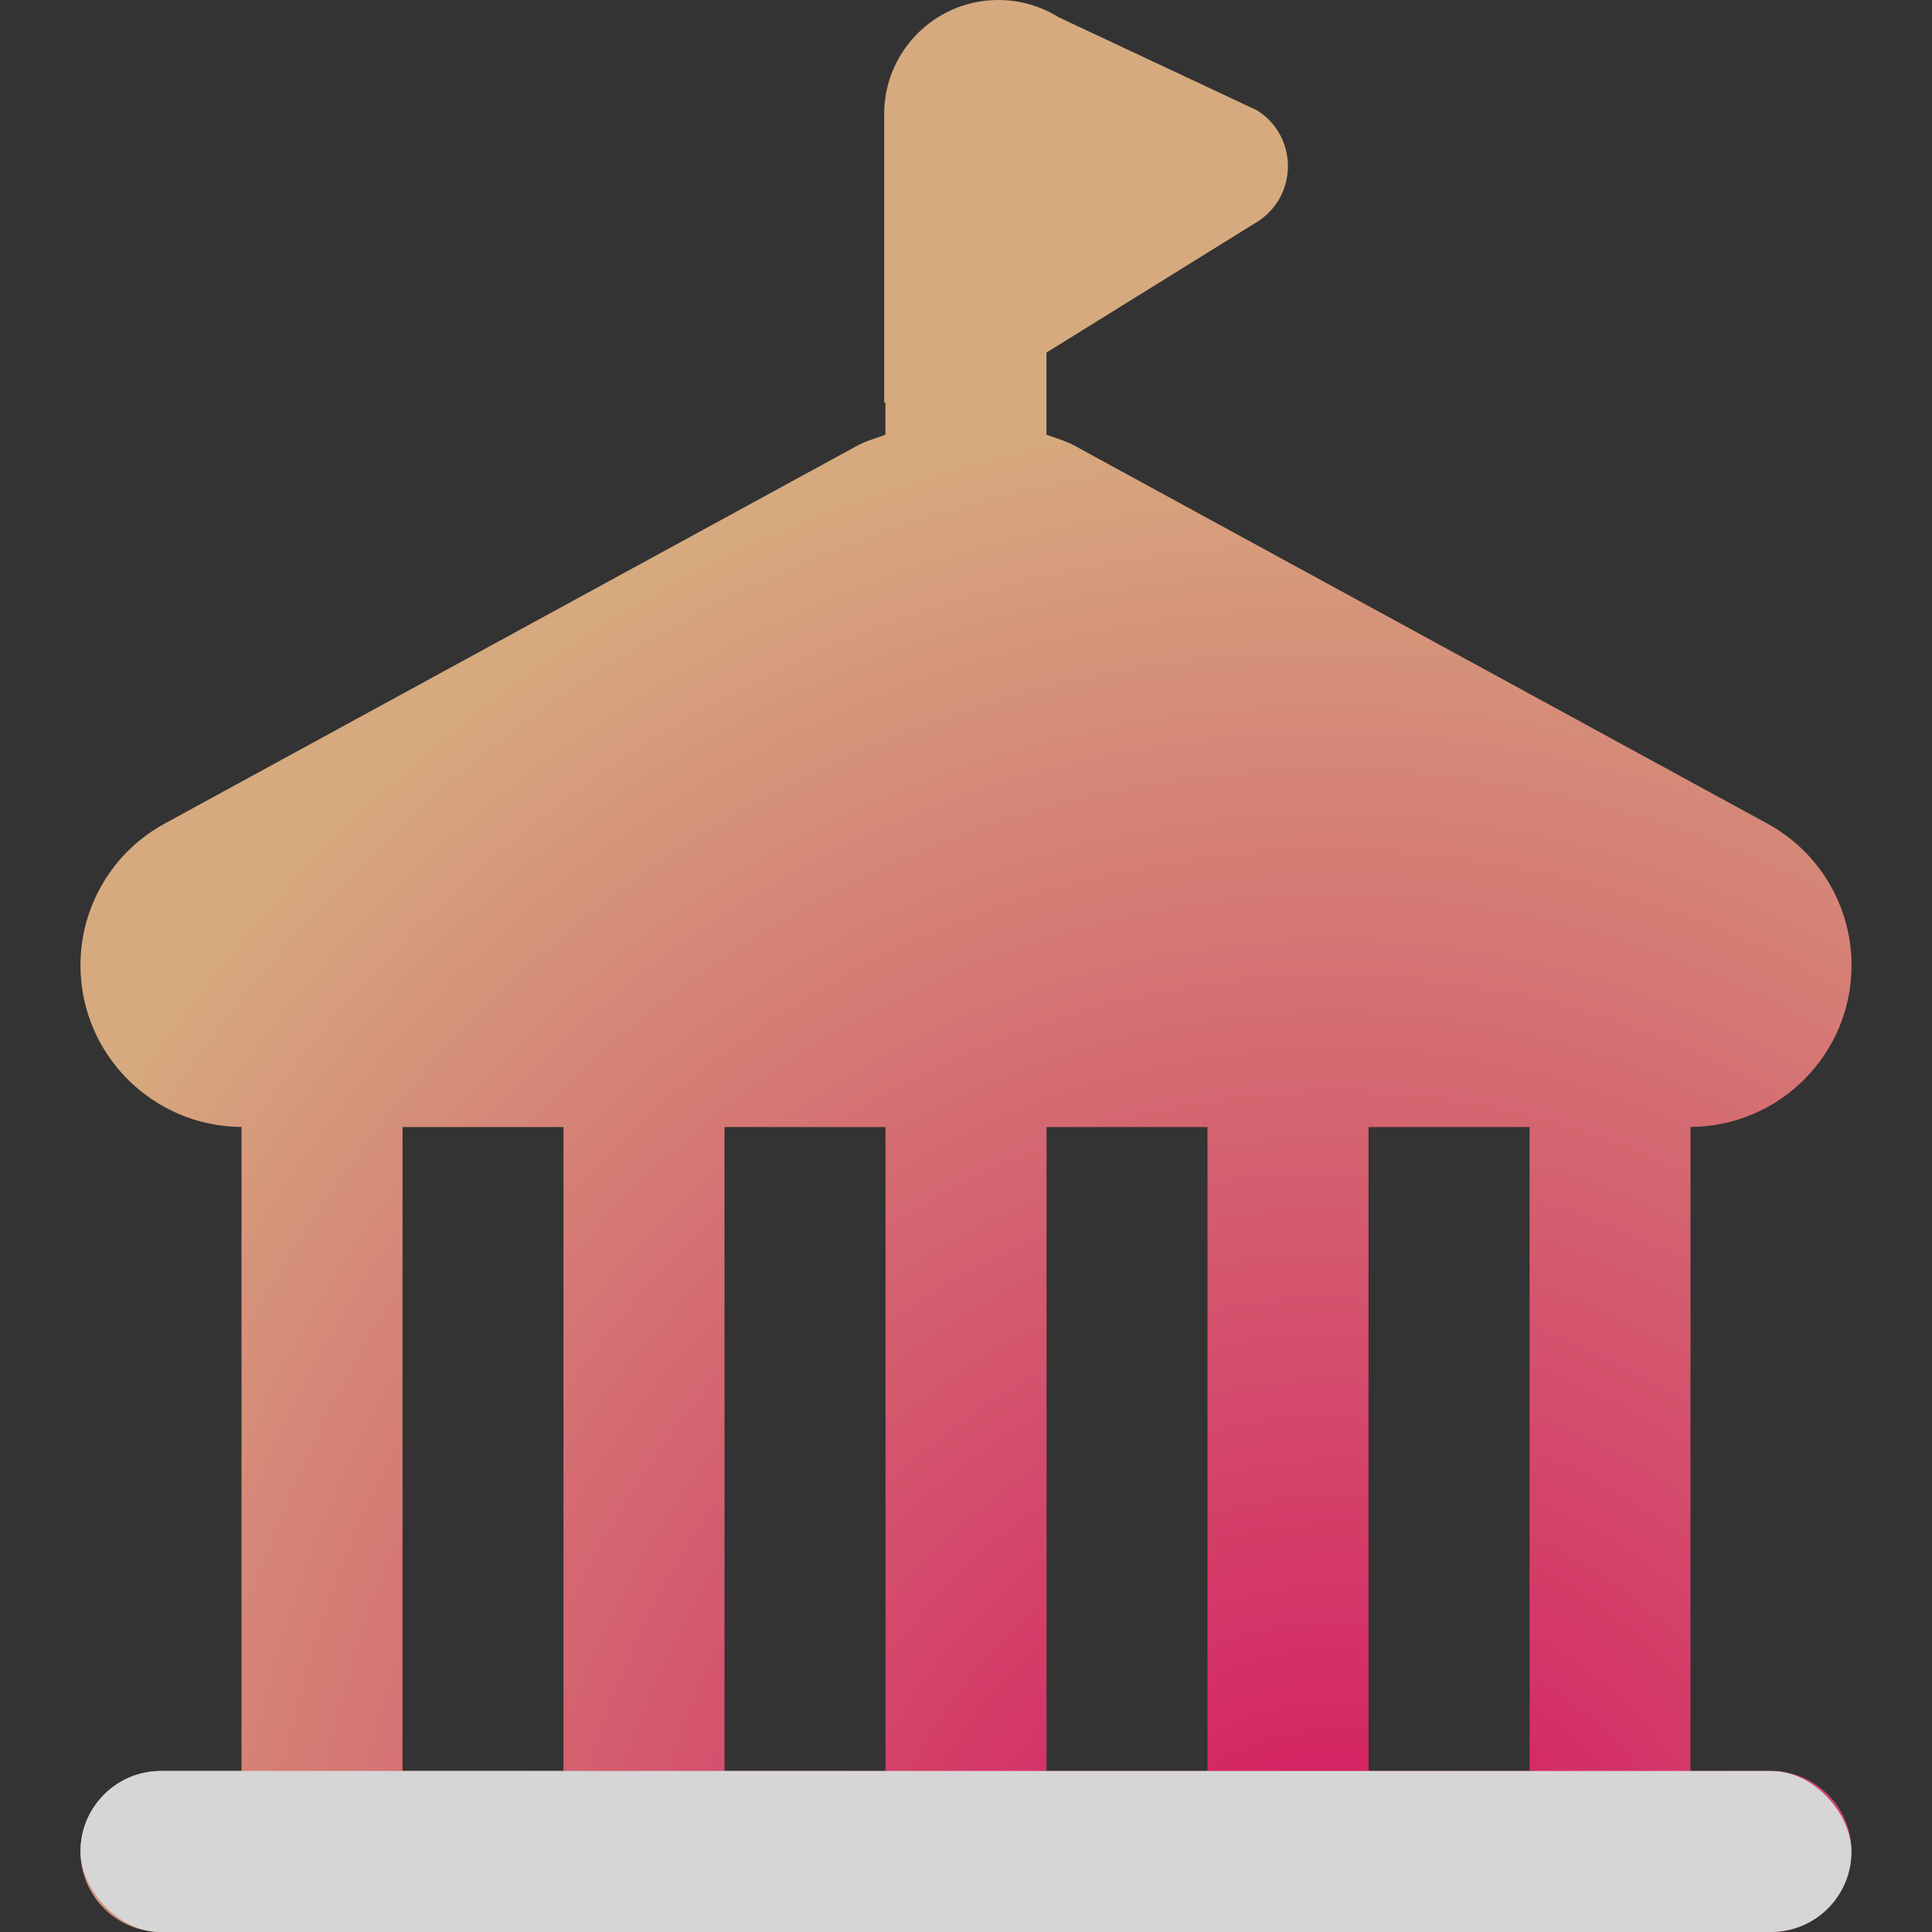 <svg xmlns="http://www.w3.org/2000/svg" width="20" height="20" viewBox="0 0 20 20" fill="none"><rect x="0" y="0" width="20" height="20" fill="#333333" stroke="none"/><g opacity="0.8" clip-path="url(#clip0_1859_1748)"><path d="M18.334 18.333H17.5V11.666C18.42 11.662 19.167 10.914 19.167 9.993C19.167 9.38 18.832 8.817 18.294 8.525L11.124 4.614C11.031 4.563 10.93 4.537 10.833 4.5V3.65L13.028 2.288C13.441 2.013 13.432 1.404 13.012 1.142L10.96 0.179C10.773 0.062 10.556 0 10.334 0C9.683 0 9.153 0.528 9.153 1.181V4.167H9.166V4.5C9.069 4.537 8.968 4.563 8.874 4.614L1.706 8.525C1.168 8.818 0.833 9.379 0.833 9.993C0.833 10.914 1.581 11.662 2.5 11.666V18.333H1.667C1.207 18.333 0.833 18.706 0.833 19.167C0.833 19.628 1.207 20 1.667 20H18.334C18.794 20 19.167 19.628 19.167 19.167C19.167 18.706 18.794 18.333 18.334 18.333ZM9.167 11.667V18.333H7.5V11.667H9.167ZM10.834 11.667H12.5V18.333H10.834V11.667ZM14.167 11.667H15.834V18.333H14.167V11.667ZM4.167 11.667H5.833V18.333H4.167V11.667Z" fill="url(#paint0_radial_1859_1748)"></path><rect x="0.833" y="18.333" width="18.333" height="1.667" rx="0.833" fill="white"></rect></g><defs><radialGradient id="paint0_radial_1859_1748" cx="0" cy="0" r="1" gradientTransform="matrix(-2.865 -16.667 15.278 -3.125 13.82 21.042)" gradientUnits="userSpaceOnUse"><stop stop-color="#FB006A"></stop><stop offset="1" stop-color="#FFC891"></stop></radialGradient><clipPath id="clip0_1859_1748"><rect width="20" height="20" fill="white"></rect></clipPath></defs></svg>